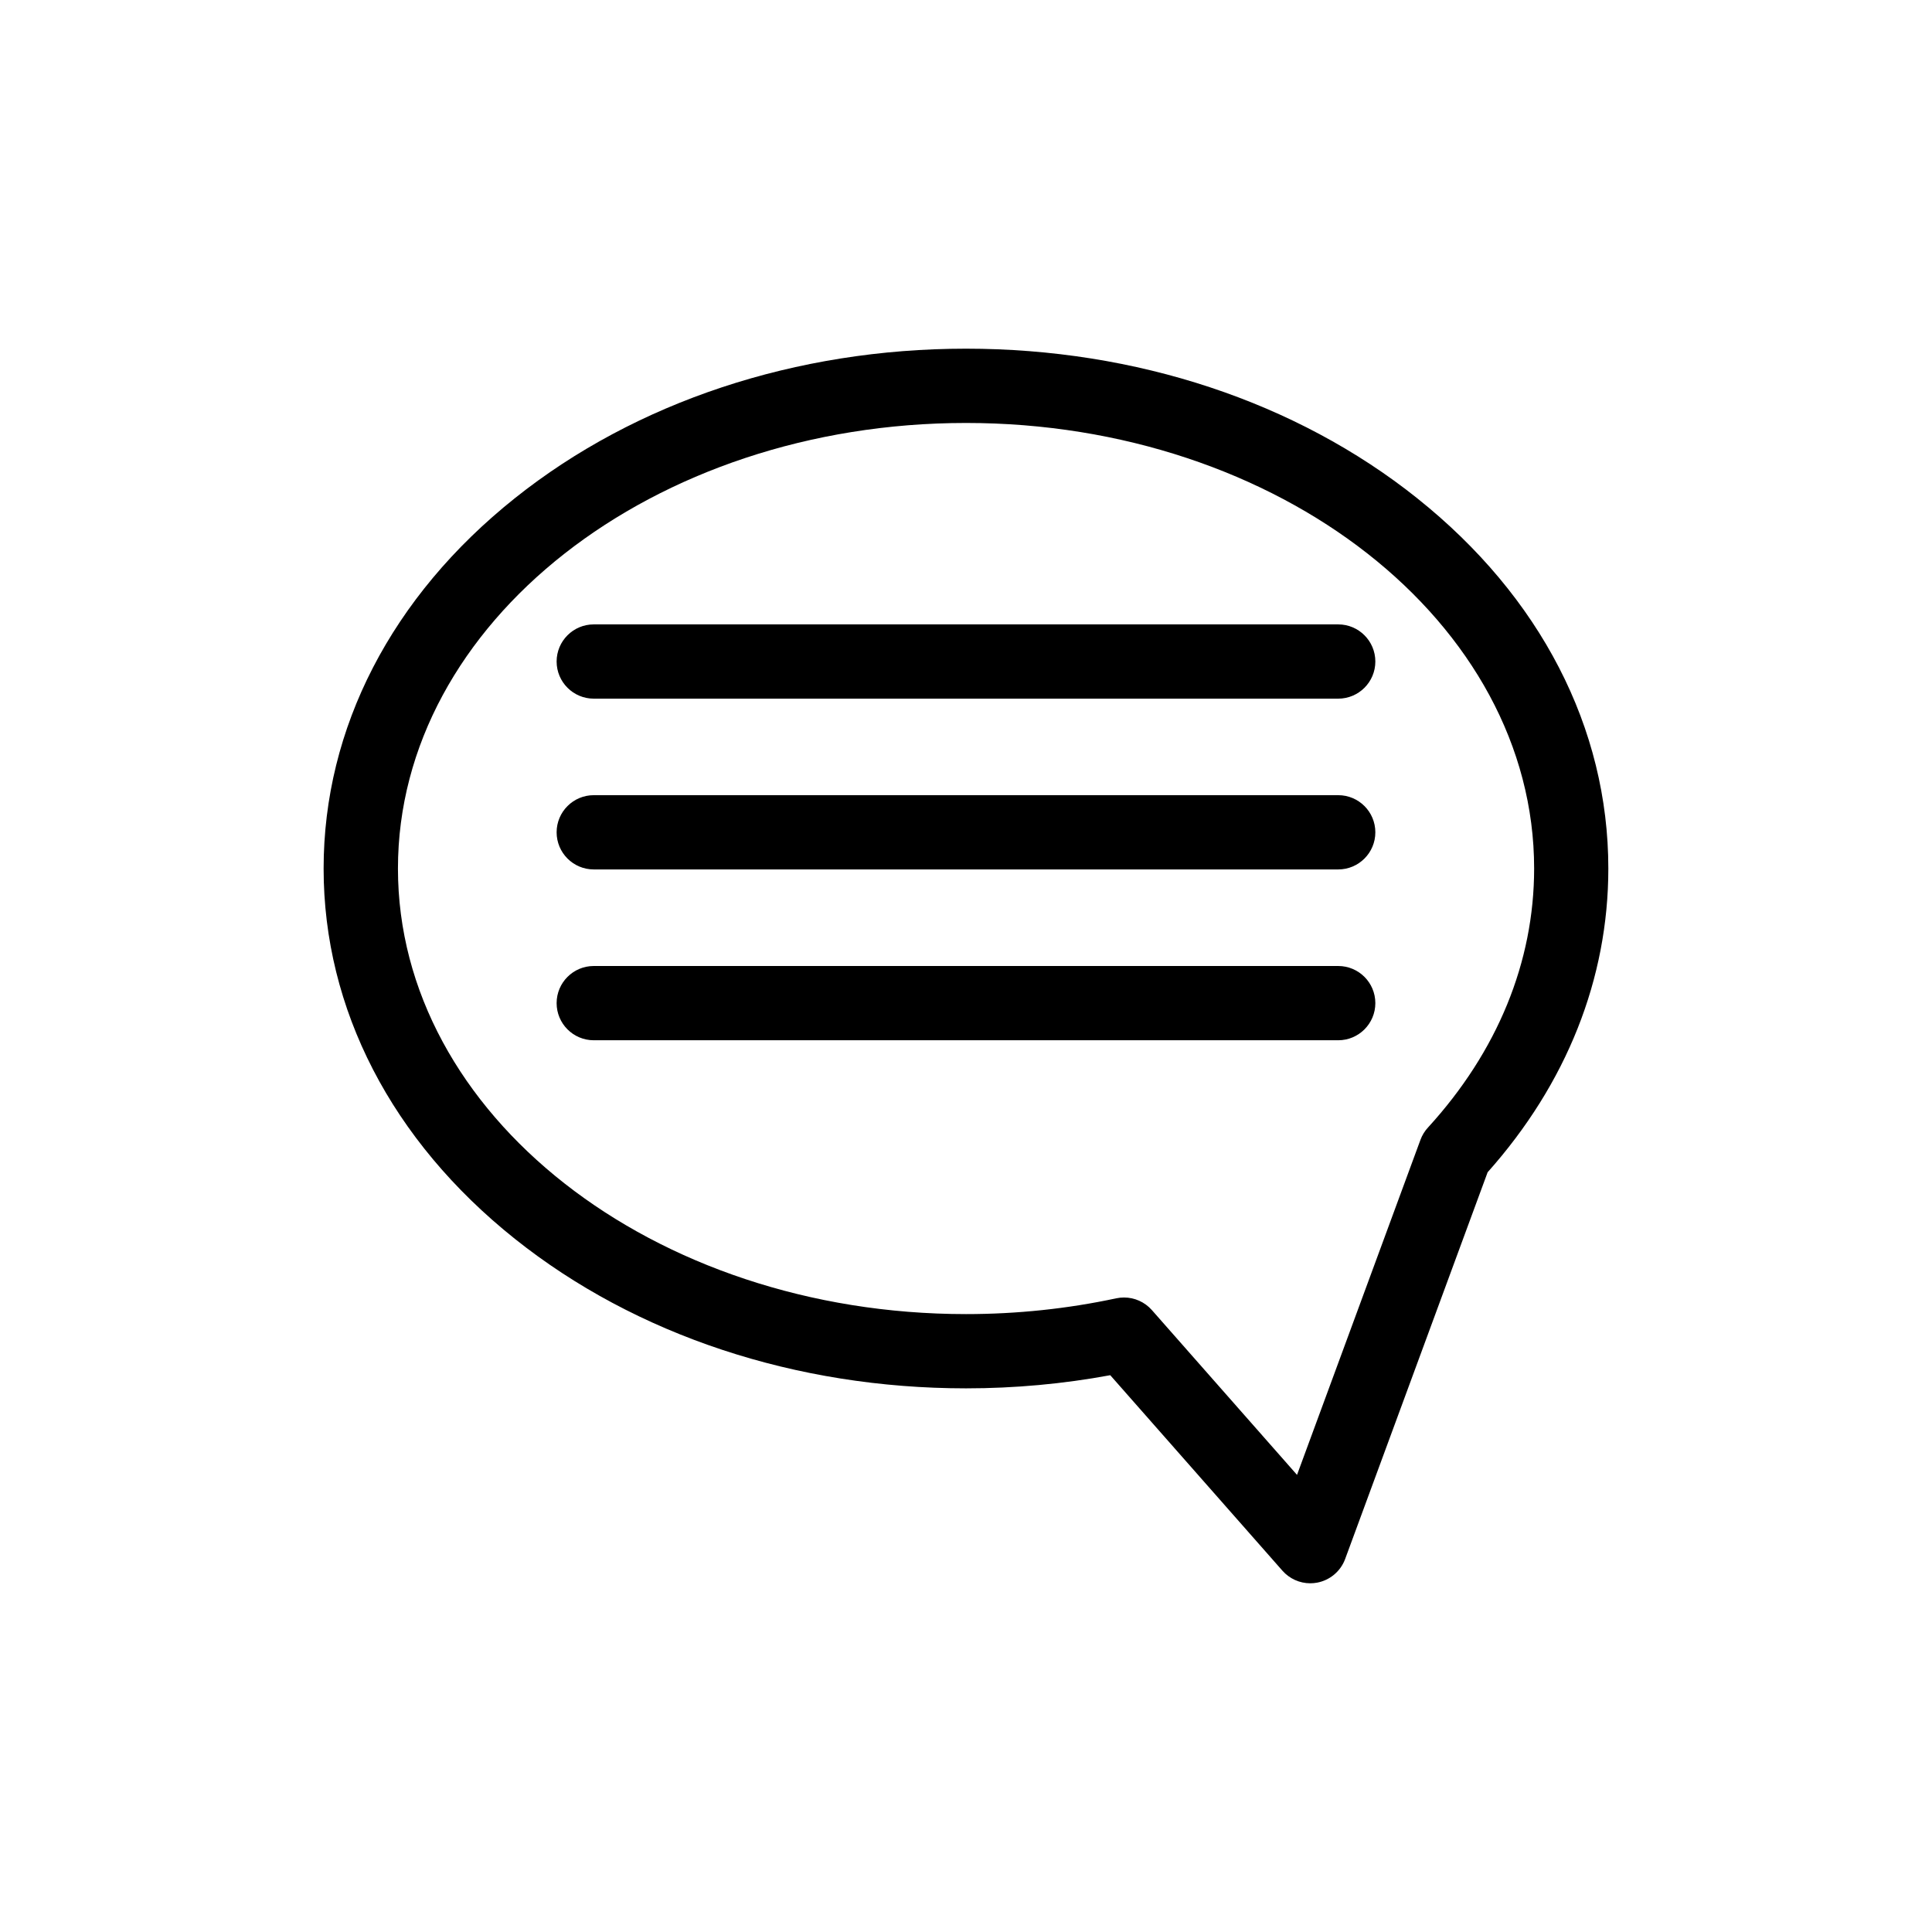 <?xml version="1.0" encoding="UTF-8"?>
<!-- Uploaded to: SVG Find, www.svgrepo.com, Generator: SVG Find Mixer Tools -->
<svg fill="#000000" width="800px" height="800px" version="1.1" viewBox="144 144 512 512" xmlns="http://www.w3.org/2000/svg">
 <g>
  <path d="m519.55 276.02c-32.027-25.543-74.488-39.617-119.55-39.617s-87.516 14.07-119.55 39.617c-32.691 26.066-50.688 60.922-50.688 98.145 0 37.227 17.996 72.078 50.688 98.145 32.027 25.543 74.488 39.617 119.55 39.617 12.898 0 25.742-1.172 38.227-3.484l45.629 51.809c1.891 2.144 4.586 3.336 7.379 3.336 0.602 0 1.199-0.059 1.812-0.168 3.406-0.641 6.231-3.019 7.43-6.269l37.758-102.49c20.941-23.496 31.988-51.297 31.988-80.492 0.008-37.223-17.988-72.078-50.676-98.145zm2.93 166.73c-0.895 0.953-1.594 2.086-2.047 3.324l-32.707 88.785-38.465-43.672c-1.891-2.144-4.594-3.336-7.379-3.336-0.688 0-1.379 0.07-2.066 0.215-12.922 2.773-26.312 4.184-39.805 4.184-83.012 0-150.55-52.969-150.55-118.08s67.543-118.08 150.55-118.08c83.012 0 150.55 52.969 150.55 118.08-0.008 24.766-9.719 48.477-28.082 68.582z"/>
  <path d="m498.64 309.47h-197.29c-5.434 0-9.84 4.41-9.84 9.84 0 5.434 4.41 9.84 9.84 9.84h197.29c5.434 0 9.84-4.41 9.84-9.84 0-5.43-4.406-9.84-9.84-9.84z"/>
  <path d="m498.64 354.73h-197.29c-5.434 0-9.84 4.41-9.84 9.84 0 5.434 4.41 9.84 9.84 9.84h197.29c5.434 0 9.84-4.41 9.84-9.84 0-5.43-4.406-9.84-9.84-9.84z"/>
  <path d="m498.64 400h-197.29c-5.434 0-9.84 4.41-9.84 9.84 0 5.434 4.41 9.84 9.84 9.84h197.29c5.434 0 9.84-4.41 9.84-9.84 0-5.434-4.406-9.84-9.84-9.84z"/>
 </g>
</svg>